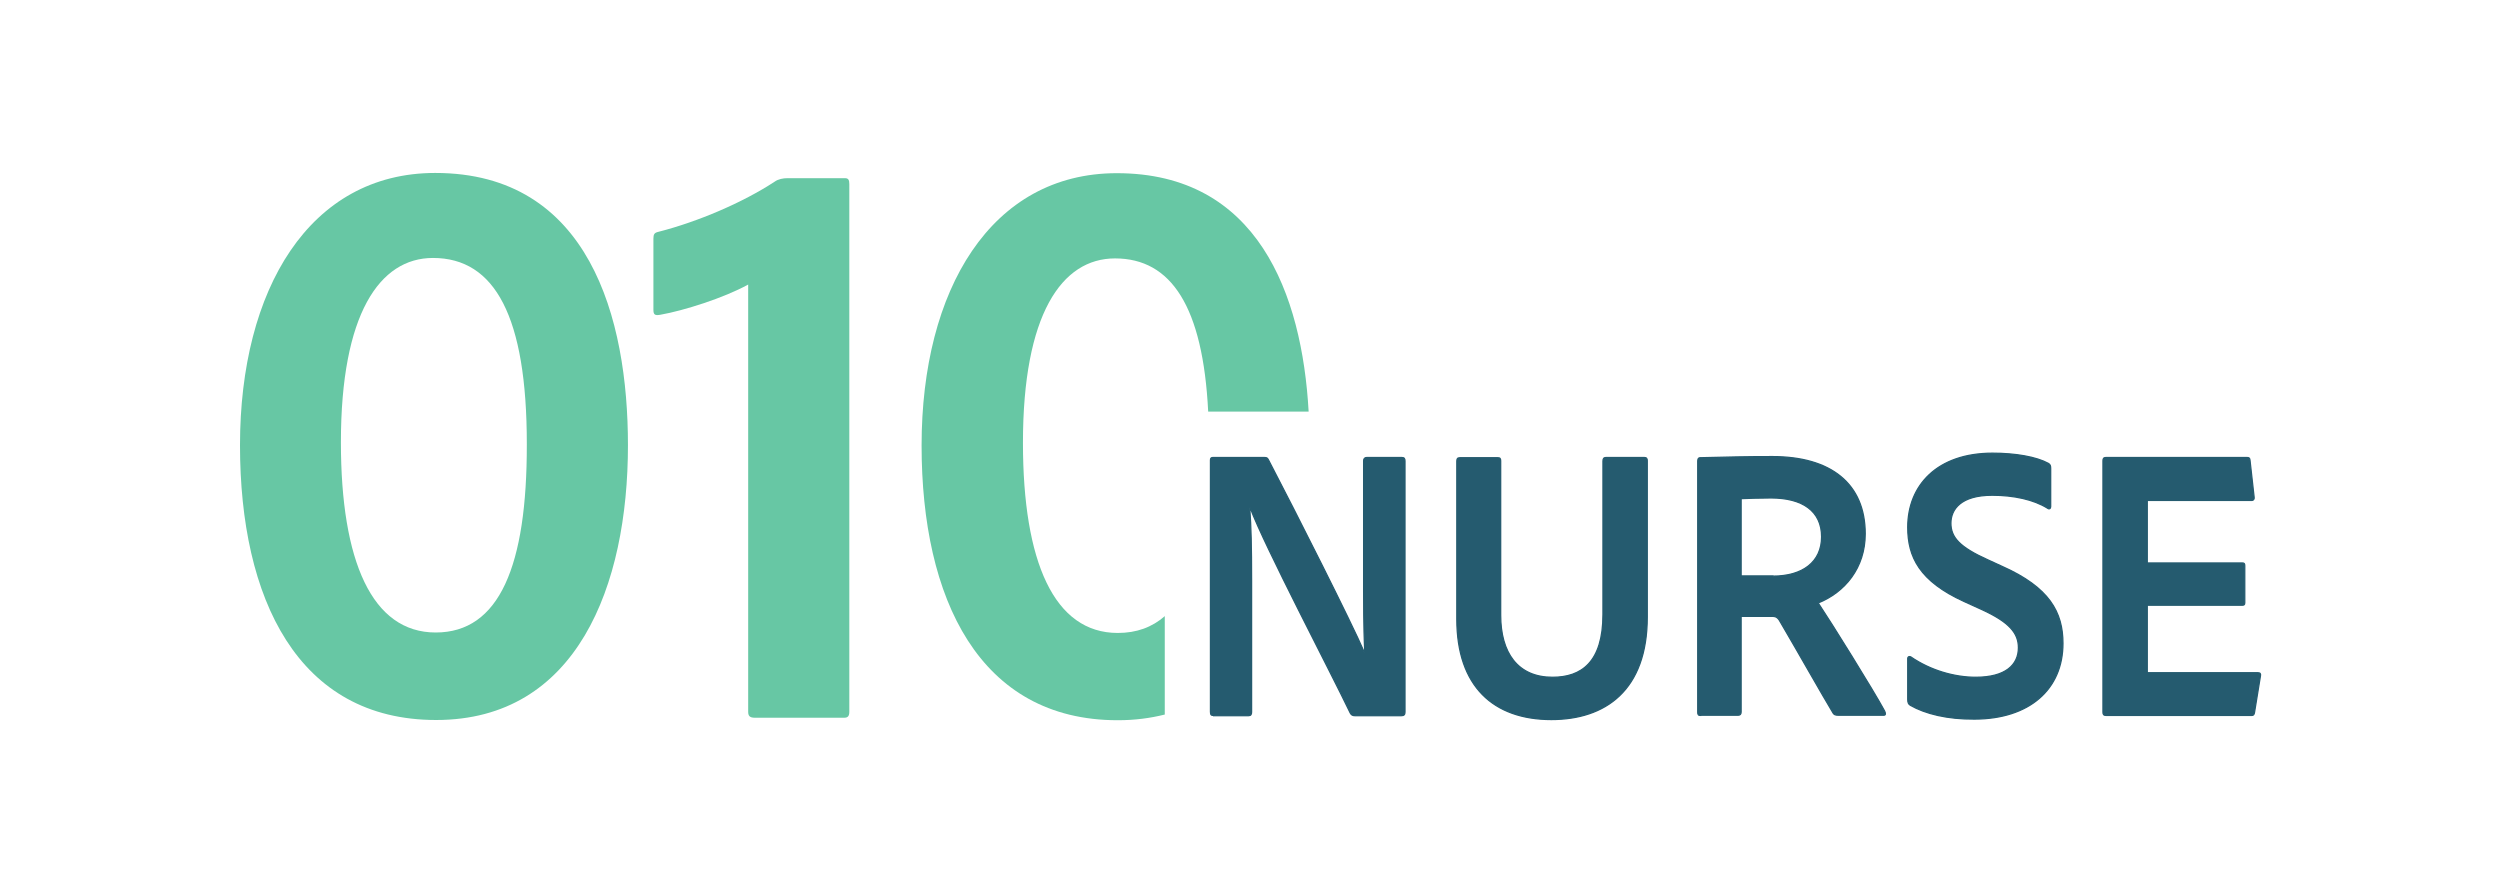 <svg xmlns="http://www.w3.org/2000/svg" xmlns:xlink="http://www.w3.org/1999/xlink" id="Layer_1" x="0px" y="0px" viewBox="0 0 1100 393" style="enable-background:new 0 0 1100 393;" xml:space="preserve"><style type="text/css">	.st0{fill:#67C7A4;}	.st1{fill:#255B6F;}	.st2{fill:none;stroke:#255B6F;stroke-width:0.56;stroke-miterlimit:10;}</style><g>	<path class="st0" d="M191.5,76.1c-55.3,0-85.9,51.2-85.9,119.8c0,67.5,25.4,120.9,86.3,120.9c61.9,0,84.4-59,84.4-120.9  C276.3,139.9,259.3,76.1,191.5,76.1 M191.7,278.3c-28,0-41.7-31.3-41.7-83.7c0-56.4,17-81.1,40.5-81.1c27.3,0,41.3,25.8,41.3,81.9  C231.9,249.1,219.7,278.3,191.7,278.3"></path>	<path class="st0" d="M371.8,78.4h-25.4c-1.8,0-4,0.4-5.5,1.5c-14,9.2-33.9,17.7-51.2,22.1c-1.8,0.4-2.2,1.1-2.2,3v31.3  c0,2.2,0.7,2.6,3,2.2c10.3-1.8,28-7.4,38.7-13.3v188c0,1.8,0.7,2.6,2.9,2.6h39.4c1.5,0,2.2-0.7,2.2-2.6V81  C373.7,79.2,373.3,78.4,371.8,78.4"></path>	<path class="st0" d="M491.4,76.2c-55.3,0-85.9,51.2-85.9,119.8c0,67.5,25.4,120.9,86.3,120.9c7.5,0,14.3-0.9,20.7-2.5v-43.3  c-5.6,4.9-12.4,7.4-20.7,7.4c-28,0-41.7-31.3-41.7-83.7c0-56.4,17-81.1,40.5-81.1c24.8,0,38.7,21.3,41,67.4h44.2  C572.9,129.3,553.3,76.2,491.4,76.2"></path>	<path class="st1" d="M534,314.8c-1,0-1.4-0.2-1.4-1.6V202.5c0-0.9,0.3-1.2,1.1-1.2h22.6c1.3,0,1.4,0.3,1.9,1.2  c11.9,22.8,36.5,71.5,42.1,84.5h0.2c-0.2-4.8-0.5-10.5-0.5-26.8v-57.5c0-0.9,0.5-1.4,1.4-1.4h15.4c1.1,0,1.4,0.5,1.4,1.6v110.4  c0,1.2-0.5,1.6-1.6,1.6h-20.4c-1.1,0-1.6-0.3-2.1-1.2c-8.4-17.6-37.7-73.4-44-90.2h-0.2c0.6,8.8,0.8,16.4,0.8,32.1v57.7  c0,1-0.3,1.6-1.3,1.6H534z"></path>	<path class="st2" d="M534,314.8c-1,0-1.4-0.2-1.4-1.6V202.5c0-0.9,0.3-1.2,1.1-1.2h22.6c1.3,0,1.4,0.3,1.9,1.2  c11.9,22.8,36.5,71.5,42.1,84.5h0.2c-0.2-4.8-0.5-10.5-0.5-26.8v-57.5c0-0.9,0.5-1.4,1.4-1.4h15.4c1.1,0,1.4,0.5,1.4,1.6v110.4  c0,1.2-0.5,1.6-1.6,1.6h-20.4c-1.1,0-1.6-0.3-2.1-1.2c-8.4-17.6-37.7-73.4-44-90.2h-0.2c0.6,8.8,0.8,16.4,0.8,32.1v57.7  c0,1-0.3,1.6-1.3,1.6H534z"></path>	<path class="st1" d="M660.3,270.7c0,16.4,7.4,27.3,22.8,27.3c12.7,0,22.2-6.6,22.2-27.6v-67.5c0-1,0.3-1.6,1.3-1.6h16.9  c1,0,1.3,0.5,1.3,1.4v68.8c0,32.3-18.5,45.1-42.2,45.1c-25.4,0-41.6-14.5-41.6-44.2v-69.4c0-1,0.2-1.6,1.3-1.6H659  c1,0,1.3,0.3,1.3,1.4V270.7z"></path>	<path class="st2" d="M660.3,270.7c0,16.4,7.4,27.3,22.8,27.3c12.7,0,22.2-6.6,22.2-27.6v-67.5c0-1,0.3-1.6,1.3-1.6h16.9  c1,0,1.3,0.5,1.3,1.4v68.8c0,32.3-18.5,45.1-42.2,45.1c-25.4,0-41.6-14.5-41.6-44.2v-69.4c0-1,0.2-1.6,1.3-1.6H659  c1,0,1.3,0.3,1.3,1.4V270.7z"></path>	<path class="st1" d="M748.3,314.8c-1,0-1.3-0.3-1.3-1.4V203c0-0.9,0.2-1.6,1.1-1.6c12.7-0.3,19.4-0.5,31.8-0.5  c25.7,0,40.8,11.9,40.8,34c0,15-9,25.7-20.7,30.4c5.3,7.9,24.6,38.9,29.2,47.5c0.5,1,0.6,1.9-0.3,1.9h-20.1c-1.3,0-1.8-0.3-2.2-0.9  c-4.7-7.8-15.9-27.6-23-39.7c-1.1-2.1-1.9-2.9-3.7-2.9h-13.8v42.1c0,1-0.5,1.4-1.3,1.4H748.3z M780.1,253.5  c13,0,21.4-6.2,21.4-17.3c0-11.4-8.5-17.1-22.2-17.1c-5.5,0-10.6,0.2-13.2,0.3v34H780.1z"></path>	<path class="st2" d="M748.3,314.8c-1,0-1.3-0.3-1.3-1.4V203c0-0.9,0.2-1.6,1.1-1.6c12.7-0.3,19.4-0.5,31.8-0.5  c25.7,0,40.8,11.9,40.8,34c0,15-9,25.7-20.7,30.4c5.3,7.9,24.6,38.9,29.2,47.5c0.5,1,0.6,1.9-0.3,1.9h-20.1c-1.3,0-1.8-0.3-2.2-0.9  c-4.7-7.8-15.9-27.6-23-39.7c-1.1-2.1-1.9-2.9-3.7-2.9h-13.8v42.1c0,1-0.5,1.4-1.3,1.4H748.3z M780.1,253.5  c13,0,21.4-6.2,21.4-17.3c0-11.4-8.5-17.1-22.2-17.1c-5.5,0-10.6,0.2-13.2,0.3v34H780.1z"></path>	<path class="st1" d="M840.5,310.3c-0.8-0.5-1.1-1.2-1.1-2.6v-18c0-0.7,0.6-1,1.3-0.7c8.7,6,19.3,9,28.6,9c13.2,0,18.8-5.5,18.8-13  c0-6.4-3.9-11.2-16.1-16.8l-7.7-3.5c-19.8-9-24.9-19.7-24.9-32.7c0-18.5,13-32.6,37.3-32.6c10.1,0,19.3,1.6,24.6,4.5  c0.8,0.5,1,1,1,2.2v16.8c0,0.7-0.5,1.4-1.4,0.7c-6.1-3.8-14.9-5.7-24.3-5.7c-13.8,0-18.2,6.2-18.2,12.3c0,6.2,3.7,10.5,16.4,16.2  l6.1,2.8c20.9,9.3,26.8,20.2,26.8,33.9c0,20.2-14.8,33.3-39,33.3C856.9,316.5,847.1,314.1,840.5,310.3"></path>	<path class="st2" d="M840.5,310.3c-0.8-0.5-1.1-1.2-1.1-2.6v-18c0-0.7,0.6-1,1.3-0.7c8.7,6,19.3,9,28.6,9c13.2,0,18.8-5.5,18.8-13  c0-6.4-3.9-11.2-16.1-16.8l-7.7-3.5c-19.8-9-24.9-19.7-24.9-32.7c0-18.5,13-32.6,37.3-32.6c10.1,0,19.3,1.6,24.6,4.5  c0.8,0.5,1,1,1,2.2v16.8c0,0.7-0.5,1.4-1.4,0.7c-6.1-3.8-14.9-5.7-24.3-5.7c-13.8,0-18.2,6.2-18.2,12.3c0,6.2,3.7,10.5,16.4,16.2  l6.1,2.8c20.9,9.3,26.8,20.2,26.8,33.9c0,20.2-14.8,33.3-39,33.3C856.9,316.5,847.1,314.1,840.5,310.3z"></path>	<path class="st1" d="M992,313.4c-0.2,1.2-0.5,1.4-1.4,1.4h-63.9c-1.1,0-1.4-0.5-1.4-1.4V202.7c0-0.9,0.3-1.4,1.3-1.4h62  c1,0,1.3,0.2,1.4,1.2l1.8,16.1c0.2,0.9-0.2,1.6-1.1,1.6h-45.9v27.5h41.8c0.8,0,1.1,0.2,1.1,1.2v16.4c0,0.9-0.5,1-1.1,1h-41.8V296  h48.7c1,0,1.3,0.5,1.1,1.4L992,313.4z"></path>	<path class="st2" d="M992,313.4c-0.2,1.2-0.5,1.4-1.4,1.4h-63.9c-1.1,0-1.4-0.5-1.4-1.4V202.7c0-0.9,0.3-1.4,1.3-1.4h62  c1,0,1.3,0.2,1.4,1.2l1.8,16.1c0.2,0.9-0.2,1.6-1.1,1.6h-45.9v27.5h41.8c0.8,0,1.1,0.2,1.1,1.2v16.4c0,0.9-0.5,1-1.1,1h-41.8V296  h48.7c1,0,1.3,0.5,1.1,1.4L992,313.4z"></path></g></svg>